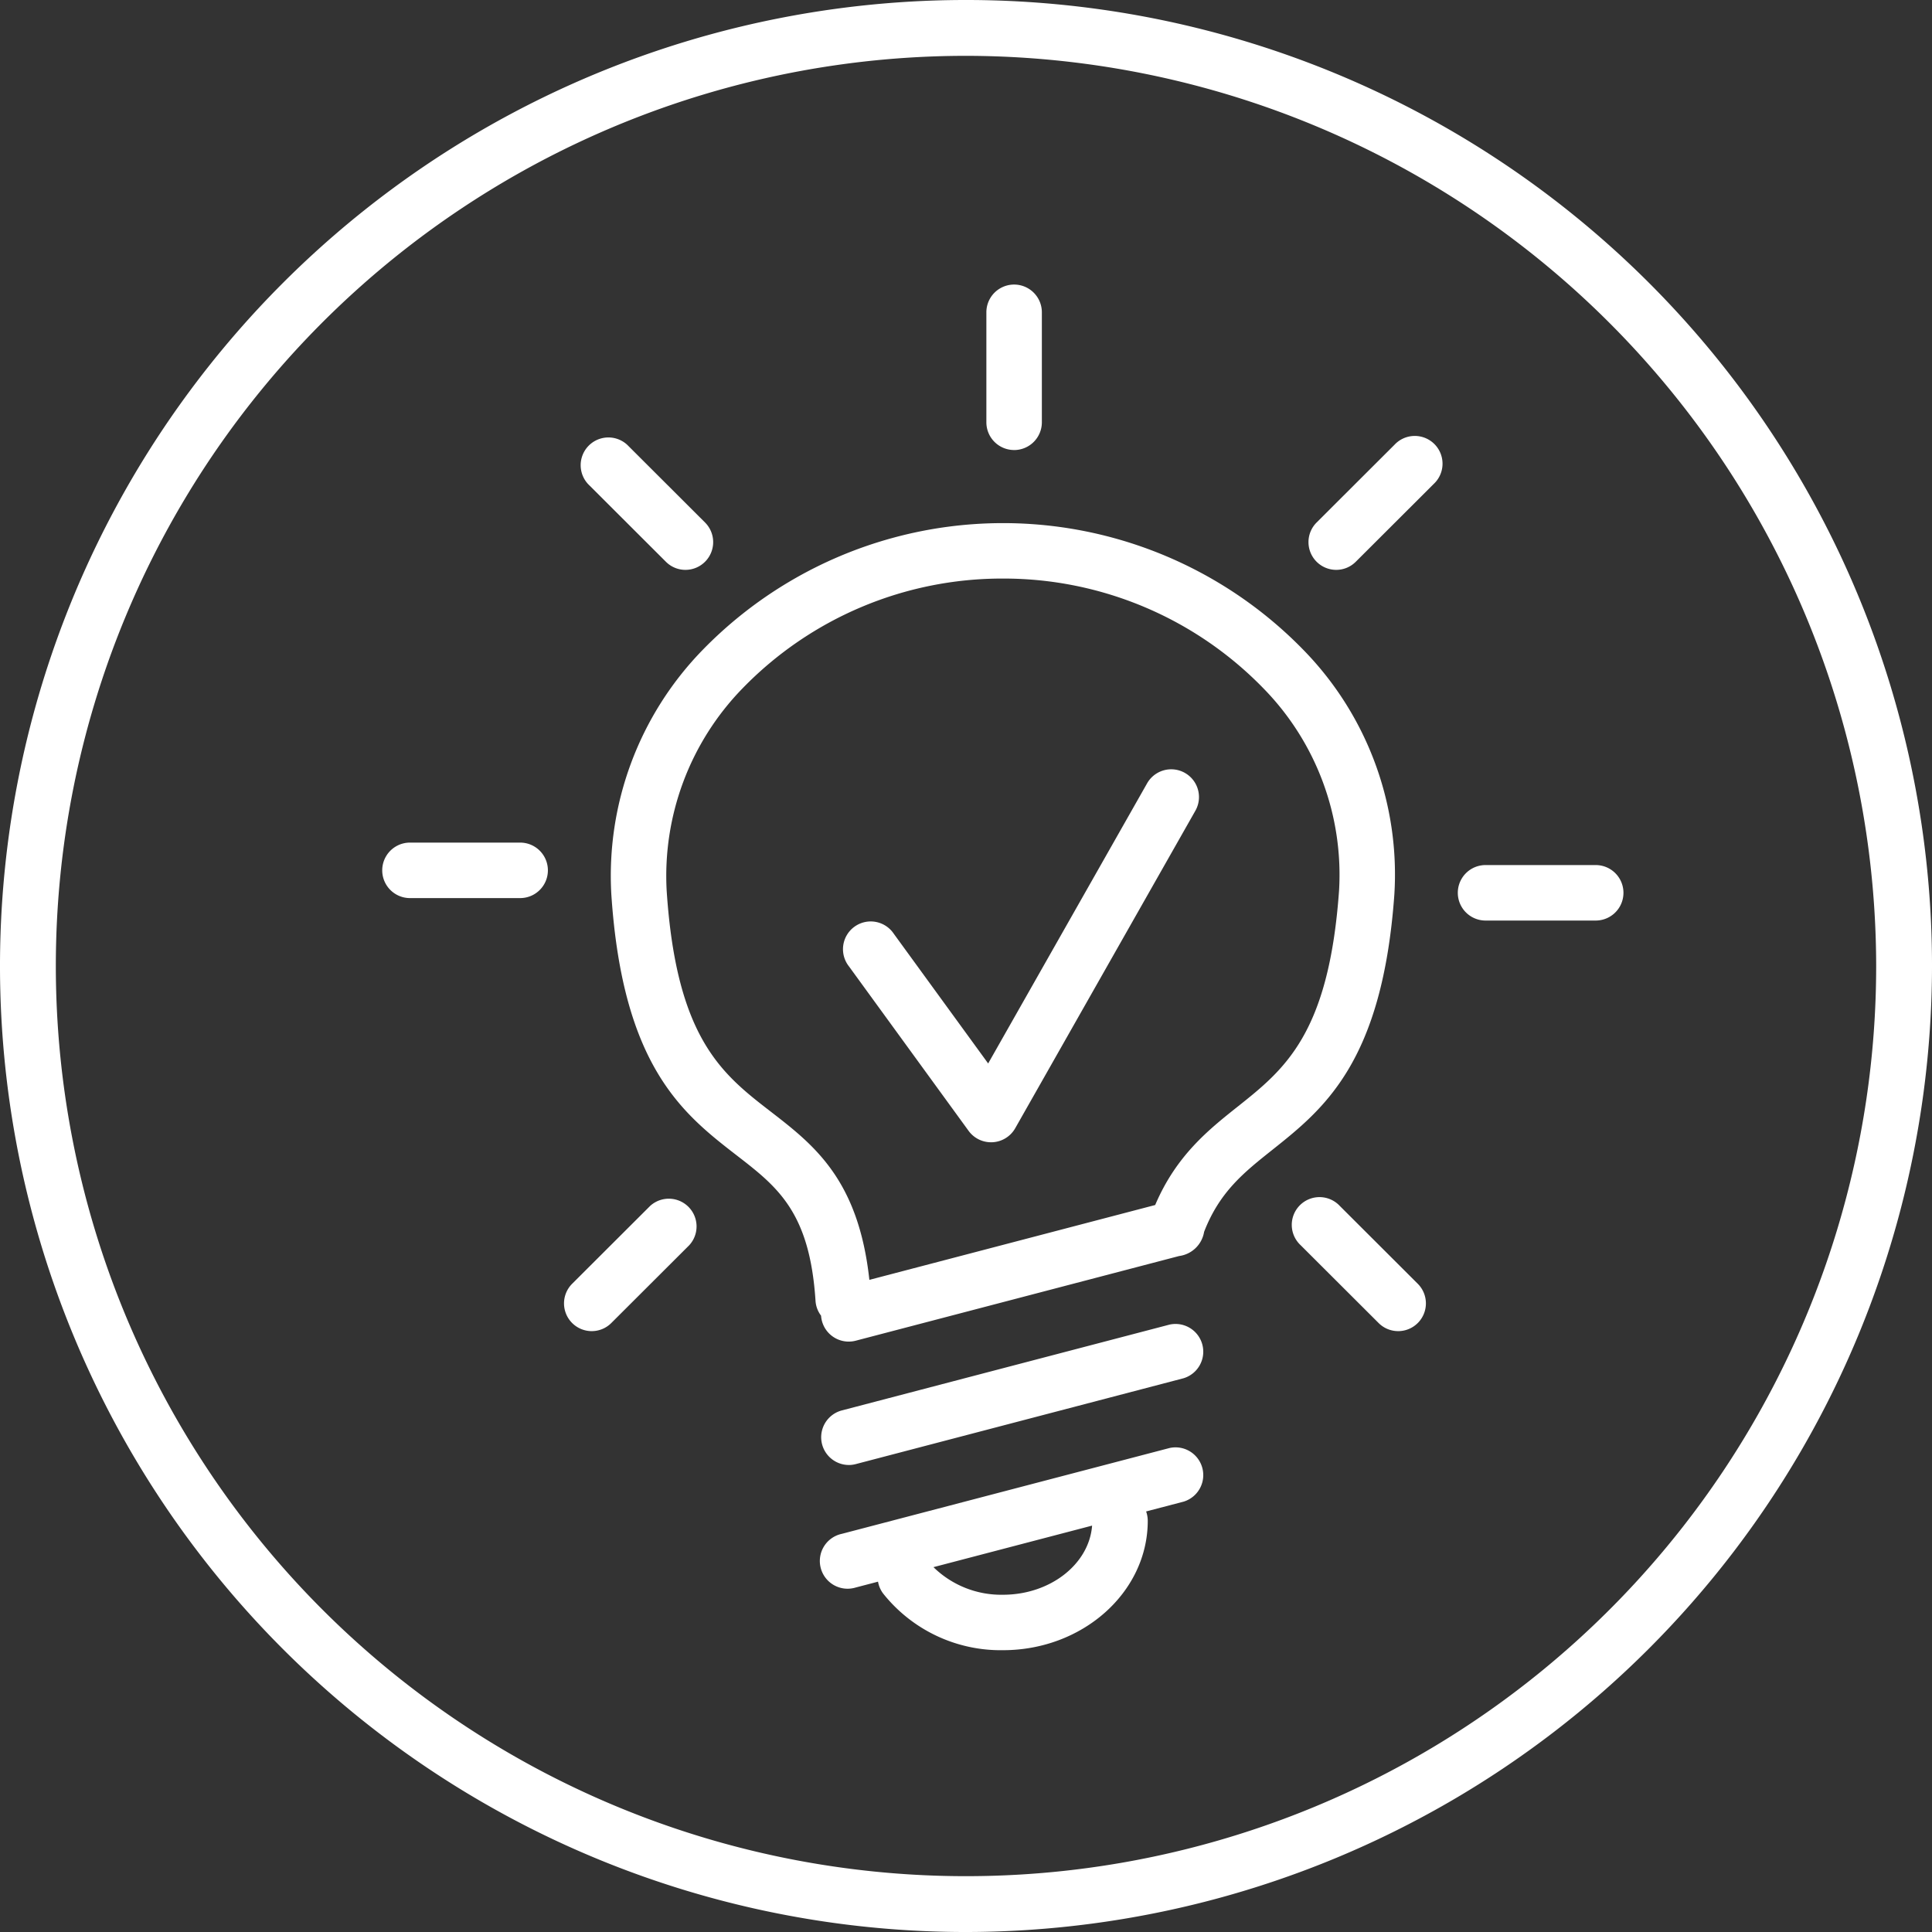 <svg id="Raggruppa_13837" data-name="Raggruppa 13837" xmlns="http://www.w3.org/2000/svg" xmlns:xlink="http://www.w3.org/1999/xlink" width="188.025" height="188.025" viewBox="0 0 188.025 188.025">
  <rect x="0" y="0" width="188.025" height="188.025" fill="#333333" stroke="none"/>
  <defs>
    <clipPath id="clip-path">
      <rect id="Rettangolo_743" data-name="Rettangolo 743" width="188.025" height="188.026" fill="#fff"/>
    </clipPath>
  </defs>
  <g id="Raggruppa_13836" data-name="Raggruppa 13836" clip-path="url(#clip-path)">
    <path id="Tracciato_28798" data-name="Tracciato 28798" d="M94.014,5.434a88.579,88.579,0,1,0,88.578,88.58A88.68,88.68,0,0,0,94.014,5.434m0,182.592a94.013,94.013,0,1,1,94.012-94.012,94.119,94.119,0,0,1-94.012,94.012" fill="#fff"/>
    <path id="Tracciato_28799" data-name="Tracciato 28799" d="M83.546,32.519a2.7,2.7,0,0,1-2.7-2.7V19.116a2.7,2.7,0,1,1,5.4,0V29.821a2.7,2.7,0,0,1-2.7,2.7M51.564,44.182a2.683,2.683,0,0,1-1.906-.788l-7.581-7.569a2.7,2.7,0,0,1,3.811-3.819l7.581,7.569a2.7,2.7,0,0,1-1.9,4.607m63.32,0a2.7,2.7,0,0,1-1.906-4.607l7.583-7.569a2.7,2.7,0,1,1,3.813,3.819l-7.583,7.568a2.683,2.683,0,0,1-1.906.789M35.473,76.125H24.75a2.7,2.7,0,0,1,0-5.4H35.473a2.7,2.7,0,1,1,0,5.4m104.675,2.186H129.427a2.7,2.7,0,1,1,0-5.4h10.721a2.7,2.7,0,1,1,0,5.4M81.3,99.889a2.7,2.7,0,0,1-2.183-1.11L67.474,82.773A2.7,2.7,0,1,1,71.838,79.6l9.182,12.62L96.486,64.961a2.7,2.7,0,0,1,4.7,2.664l-17.534,30.9a2.7,2.7,0,0,1-2.2,1.361c-.051,0-.1.005-.15.005M42.433,118.27a2.7,2.7,0,0,1-1.9-4.609l7.583-7.569a2.7,2.7,0,0,1,3.811,3.819l-7.583,7.569a2.687,2.687,0,0,1-1.906.789m78.487,0a2.687,2.687,0,0,1-1.906-.789l-7.583-7.569a2.7,2.7,0,1,1,3.812-3.819l7.583,7.569a2.7,2.7,0,0,1-1.906,4.609M82.451,45.028A35.194,35.194,0,0,0,57.1,55.731,26.166,26.166,0,0,0,49.732,75.4c.946,14.4,5.4,17.853,10.127,21.505,4.2,3.249,8.539,6.606,9.6,16.375l27.816-7.284c2.053-4.825,5.208-7.333,8.02-9.568,4.567-3.634,8.882-7.065,9.875-21.043a25.92,25.92,0,0,0-7.261-19.569A35.245,35.245,0,0,0,82.451,45.028m-15,74.261a2.7,2.7,0,0,1-2.61-2.014,2.812,2.812,0,0,1-.083-.509,2.671,2.671,0,0,1-.54-1.452c-.563-8.652-3.7-11.076-7.662-14.143-5.2-4.027-11.1-8.592-12.21-25.419a31.5,31.5,0,0,1,8.819-23.707,40.795,40.795,0,0,1,58.694.091,31.257,31.257,0,0,1,8.693,23.629c-1.162,16.343-6.866,20.879-11.9,24.882-2.733,2.174-5.11,4.066-6.616,7.961a2.839,2.839,0,0,1-2.429,2.352L68.135,119.2a2.677,2.677,0,0,1-.685.088m0,12.009a2.7,2.7,0,0,1-.683-5.307l31.912-8.357a2.7,2.7,0,0,1,1.368,5.219L68.135,131.21a2.677,2.677,0,0,1-.685.088m8.247,9.941a9.423,9.423,0,0,0,6.763,2.686c4.6,0,8.386-2.977,8.676-6.728Zm6.763,8.082a14.617,14.617,0,0,1-11.643-5.493,2.672,2.672,0,0,1-.515-1.176l-2.168.567A2.7,2.7,0,1,1,66.767,138l31.912-8.357a2.7,2.7,0,0,1,1.368,5.219l-3.654.956a2.731,2.731,0,0,1,.159.913c0,6.942-6.323,12.59-14.091,12.59" transform="translate(15.149 11.278)" fill="#fff"/>
  </g>
</svg>
